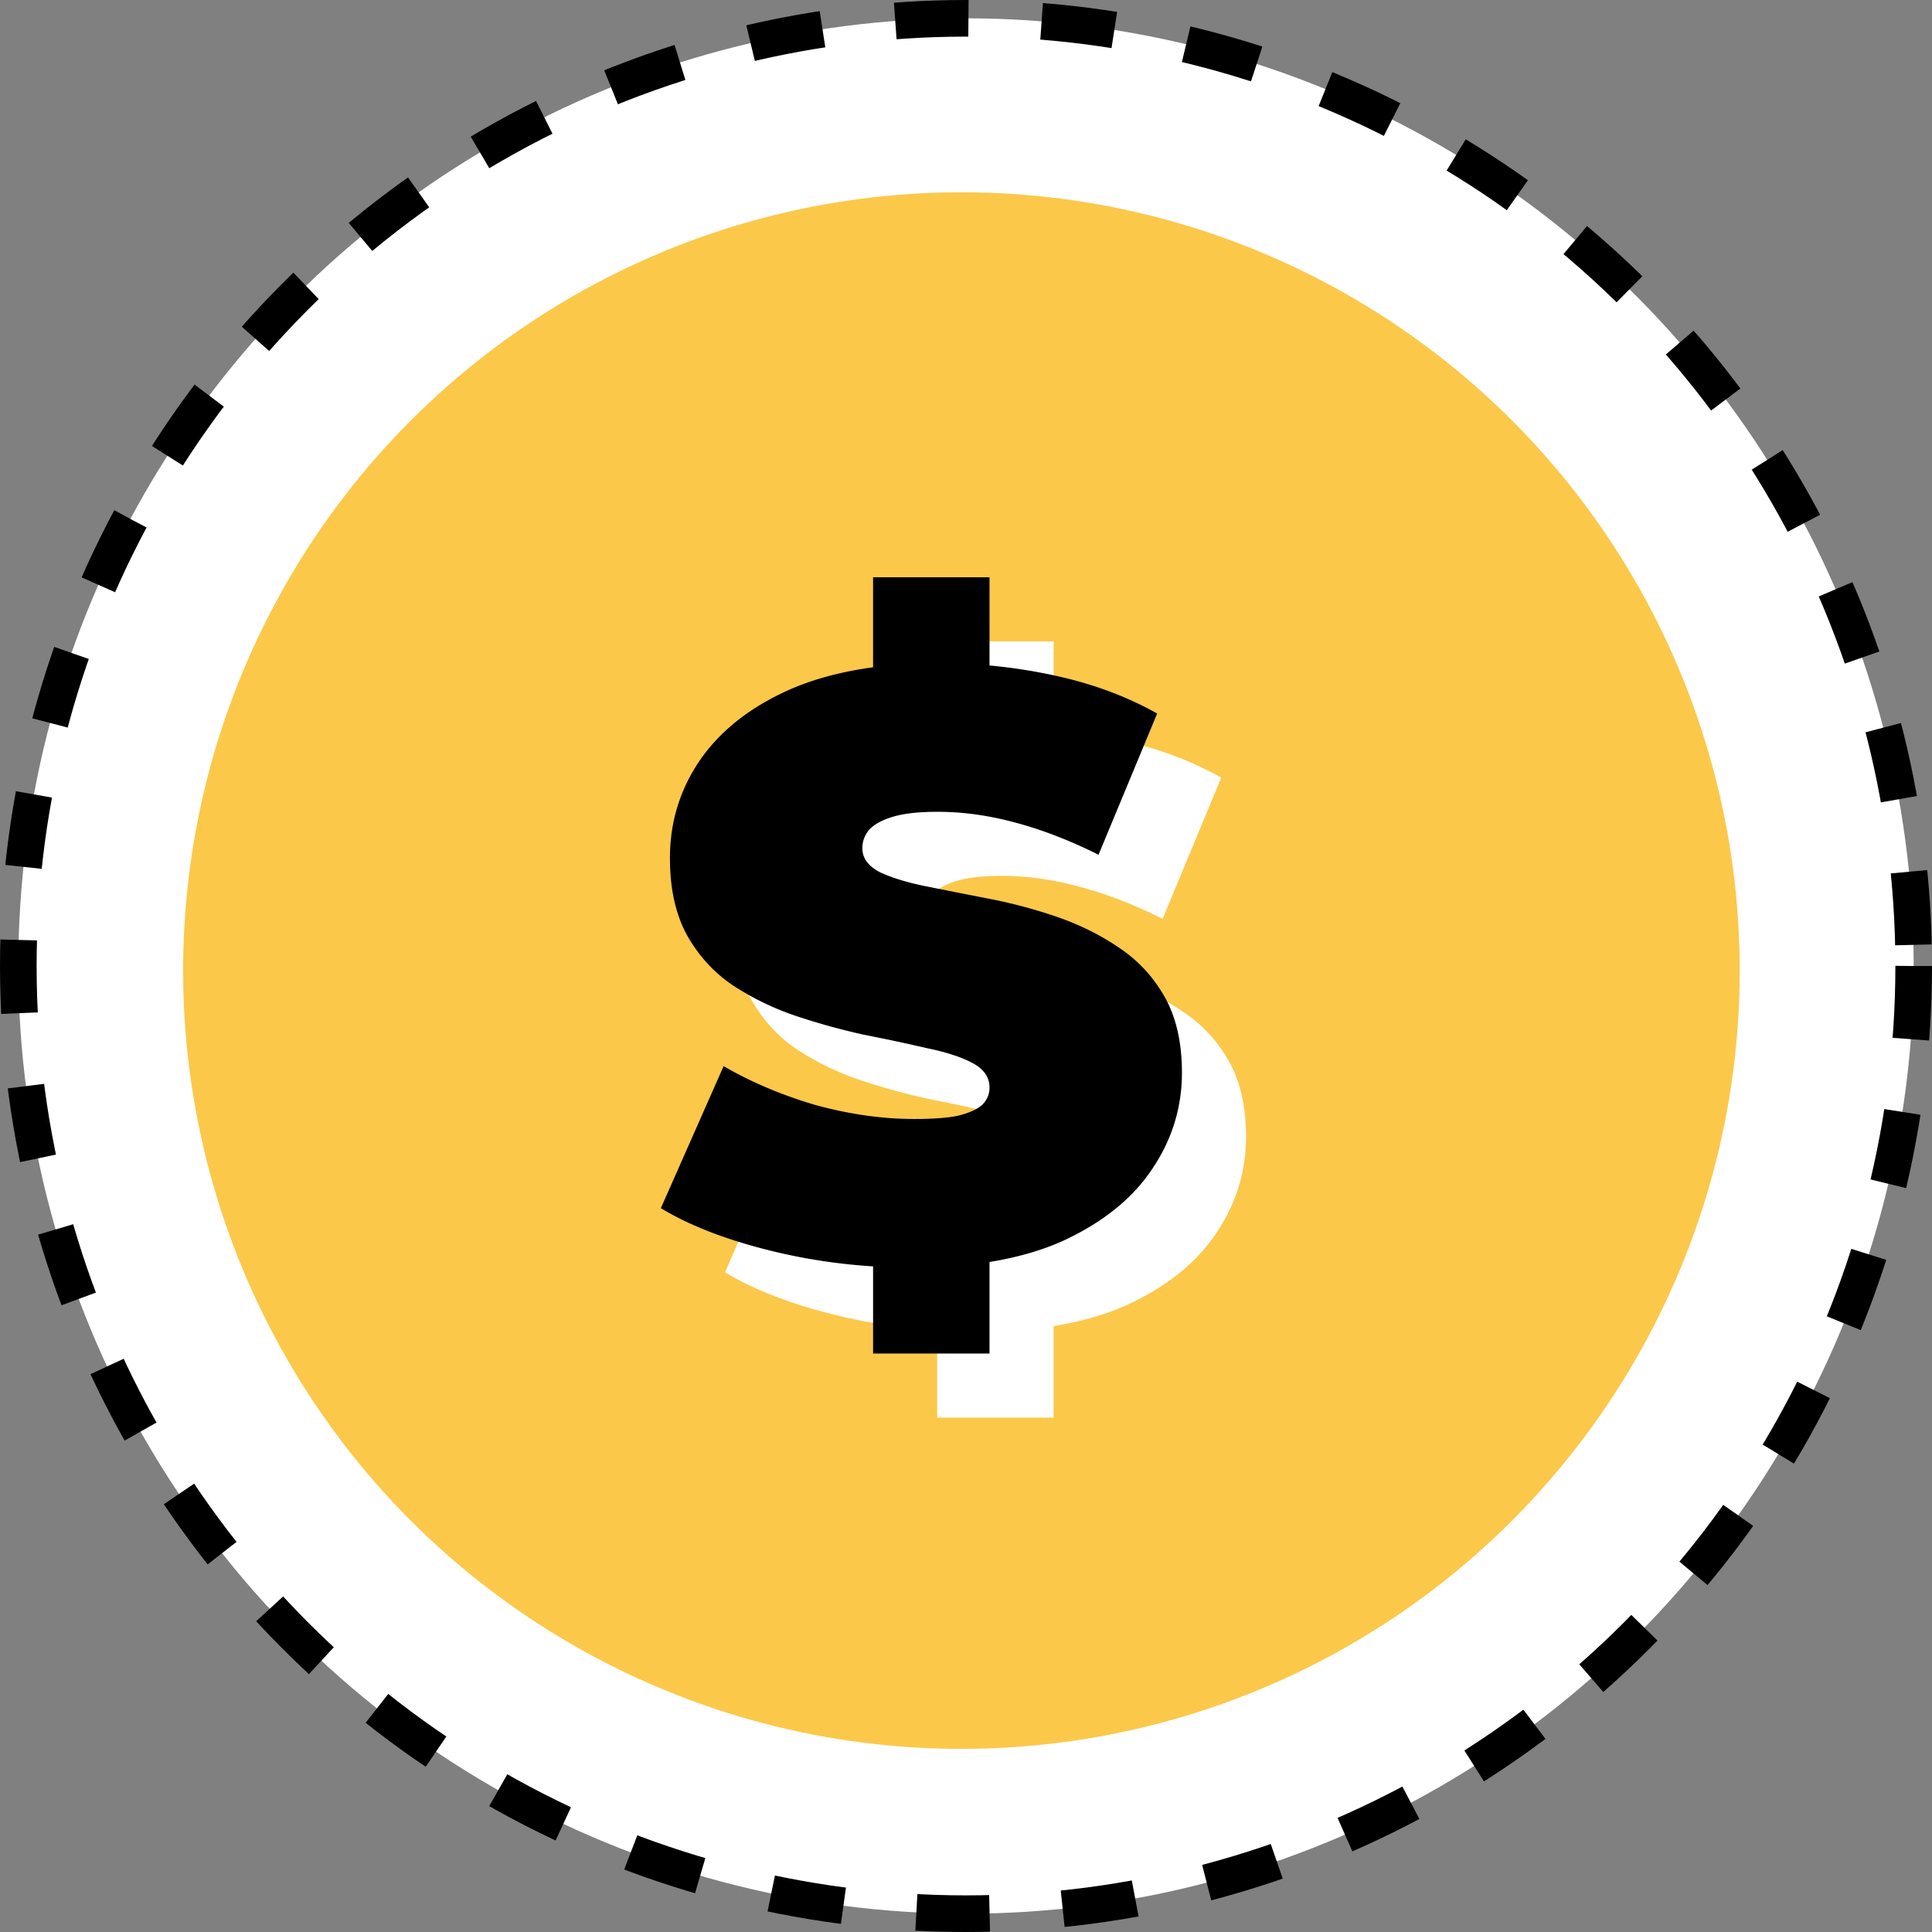 <svg width="211" height="211" fill="none" xmlns="http://www.w3.org/2000/svg"><rect width="100%" height="100%" fill="#808080" stroke="none"/><circle cx="105.5" cy="105.5" r="103.5" fill="#fff" stroke="#000" stroke-width="4" stroke-dasharray="8 8"/><circle cx="105" cy="106" r="85" fill="#FBC84A"/><path d="M106.682 145.443c-5.291 0-10.402-.601-15.332-1.804-4.93-1.202-8.989-2.766-12.176-4.69l6.855-15.512c3.006 1.744 6.343 3.157 10.01 4.239 3.728 1.022 7.336 1.533 10.823 1.533 2.044 0 3.638-.12 4.78-.361 1.203-.3 2.074-.691 2.615-1.172.542-.541.812-1.172.812-1.894 0-1.142-.631-2.044-1.894-2.706-1.262-.661-2.946-1.202-5.05-1.623a181.612 181.612 0 0 0-6.764-1.443 73.677 73.677 0 0 1-7.486-2.074 30.186 30.186 0 0 1-6.854-3.337c-2.045-1.383-3.698-3.187-4.96-5.412-1.263-2.284-1.895-5.11-1.895-8.477 0-3.908 1.083-7.456 3.247-10.642 2.225-3.247 5.502-5.833 9.83-7.757 4.39-1.924 9.831-2.886 16.325-2.886 4.269 0 8.477.451 12.626 1.353 4.149.902 7.876 2.285 11.183 4.149l-6.403 15.422c-3.127-1.563-6.163-2.736-9.109-3.517-2.886-.782-5.712-1.173-8.478-1.173-2.044 0-3.667.18-4.87.541-1.202.361-2.074.842-2.615 1.443-.481.602-.722 1.263-.722 1.984 0 1.083.632 1.955 1.894 2.616 1.263.601 2.916 1.112 4.961 1.533 2.104.421 4.389.872 6.854 1.353a54.929 54.929 0 0 1 7.485 1.984c2.466.842 4.72 1.954 6.765 3.337 2.104 1.383 3.787 3.187 5.05 5.411 1.263 2.225 1.894 4.991 1.894 8.298 0 3.848-1.112 7.395-3.337 10.642-2.164 3.186-5.411 5.772-9.74 7.756-4.329 1.924-9.771 2.886-16.324 2.886Zm-4.329 9.38v-11.725h12.716v11.725h-12.716Zm0-73.053V70.046h12.716V81.77h-12.716Z" fill="#fff"/><path d="M99.682 138.443c-5.291 0-10.402-.601-15.332-1.804-4.93-1.202-8.989-2.766-12.176-4.69l6.855-15.512c3.006 1.744 6.343 3.157 10.01 4.239 3.728 1.022 7.336 1.533 10.823 1.533 2.044 0 3.638-.12 4.78-.361 1.203-.3 2.074-.691 2.615-1.172.542-.541.812-1.172.812-1.894 0-1.142-.631-2.044-1.894-2.706-1.262-.661-2.946-1.202-5.05-1.623-2.045-.481-4.3-.962-6.764-1.443a73.699 73.699 0 0 1-7.486-2.074 30.186 30.186 0 0 1-6.854-3.337c-2.045-1.383-3.698-3.187-4.96-5.412-1.263-2.284-1.895-5.11-1.895-8.477 0-3.908 1.083-7.456 3.247-10.642 2.225-3.247 5.502-5.833 9.83-7.757 4.39-1.924 9.831-2.886 16.325-2.886 4.269 0 8.477.451 12.626 1.353 4.149.902 7.876 2.285 11.183 4.149l-6.403 15.422c-3.127-1.563-6.163-2.736-9.109-3.517-2.886-.782-5.712-1.173-8.478-1.173-2.044 0-3.667.18-4.87.541-1.202.361-2.074.842-2.615 1.443-.481.602-.722 1.263-.722 1.984 0 1.083.631 1.955 1.894 2.616 1.263.601 2.916 1.112 4.961 1.533 2.104.421 4.389.872 6.854 1.353a54.973 54.973 0 0 1 7.485 1.984c2.466.842 4.72 1.954 6.765 3.337 2.104 1.383 3.787 3.187 5.05 5.411 1.263 2.225 1.894 4.991 1.894 8.298 0 3.848-1.112 7.395-3.337 10.642-2.164 3.186-5.411 5.772-9.74 7.756-4.329 1.924-9.771 2.886-16.324 2.886Zm-4.33 9.38v-11.725h12.717v11.725H95.353Zm0-73.053V63.046h12.717V74.77H95.353Z" fill="#000"/></svg>